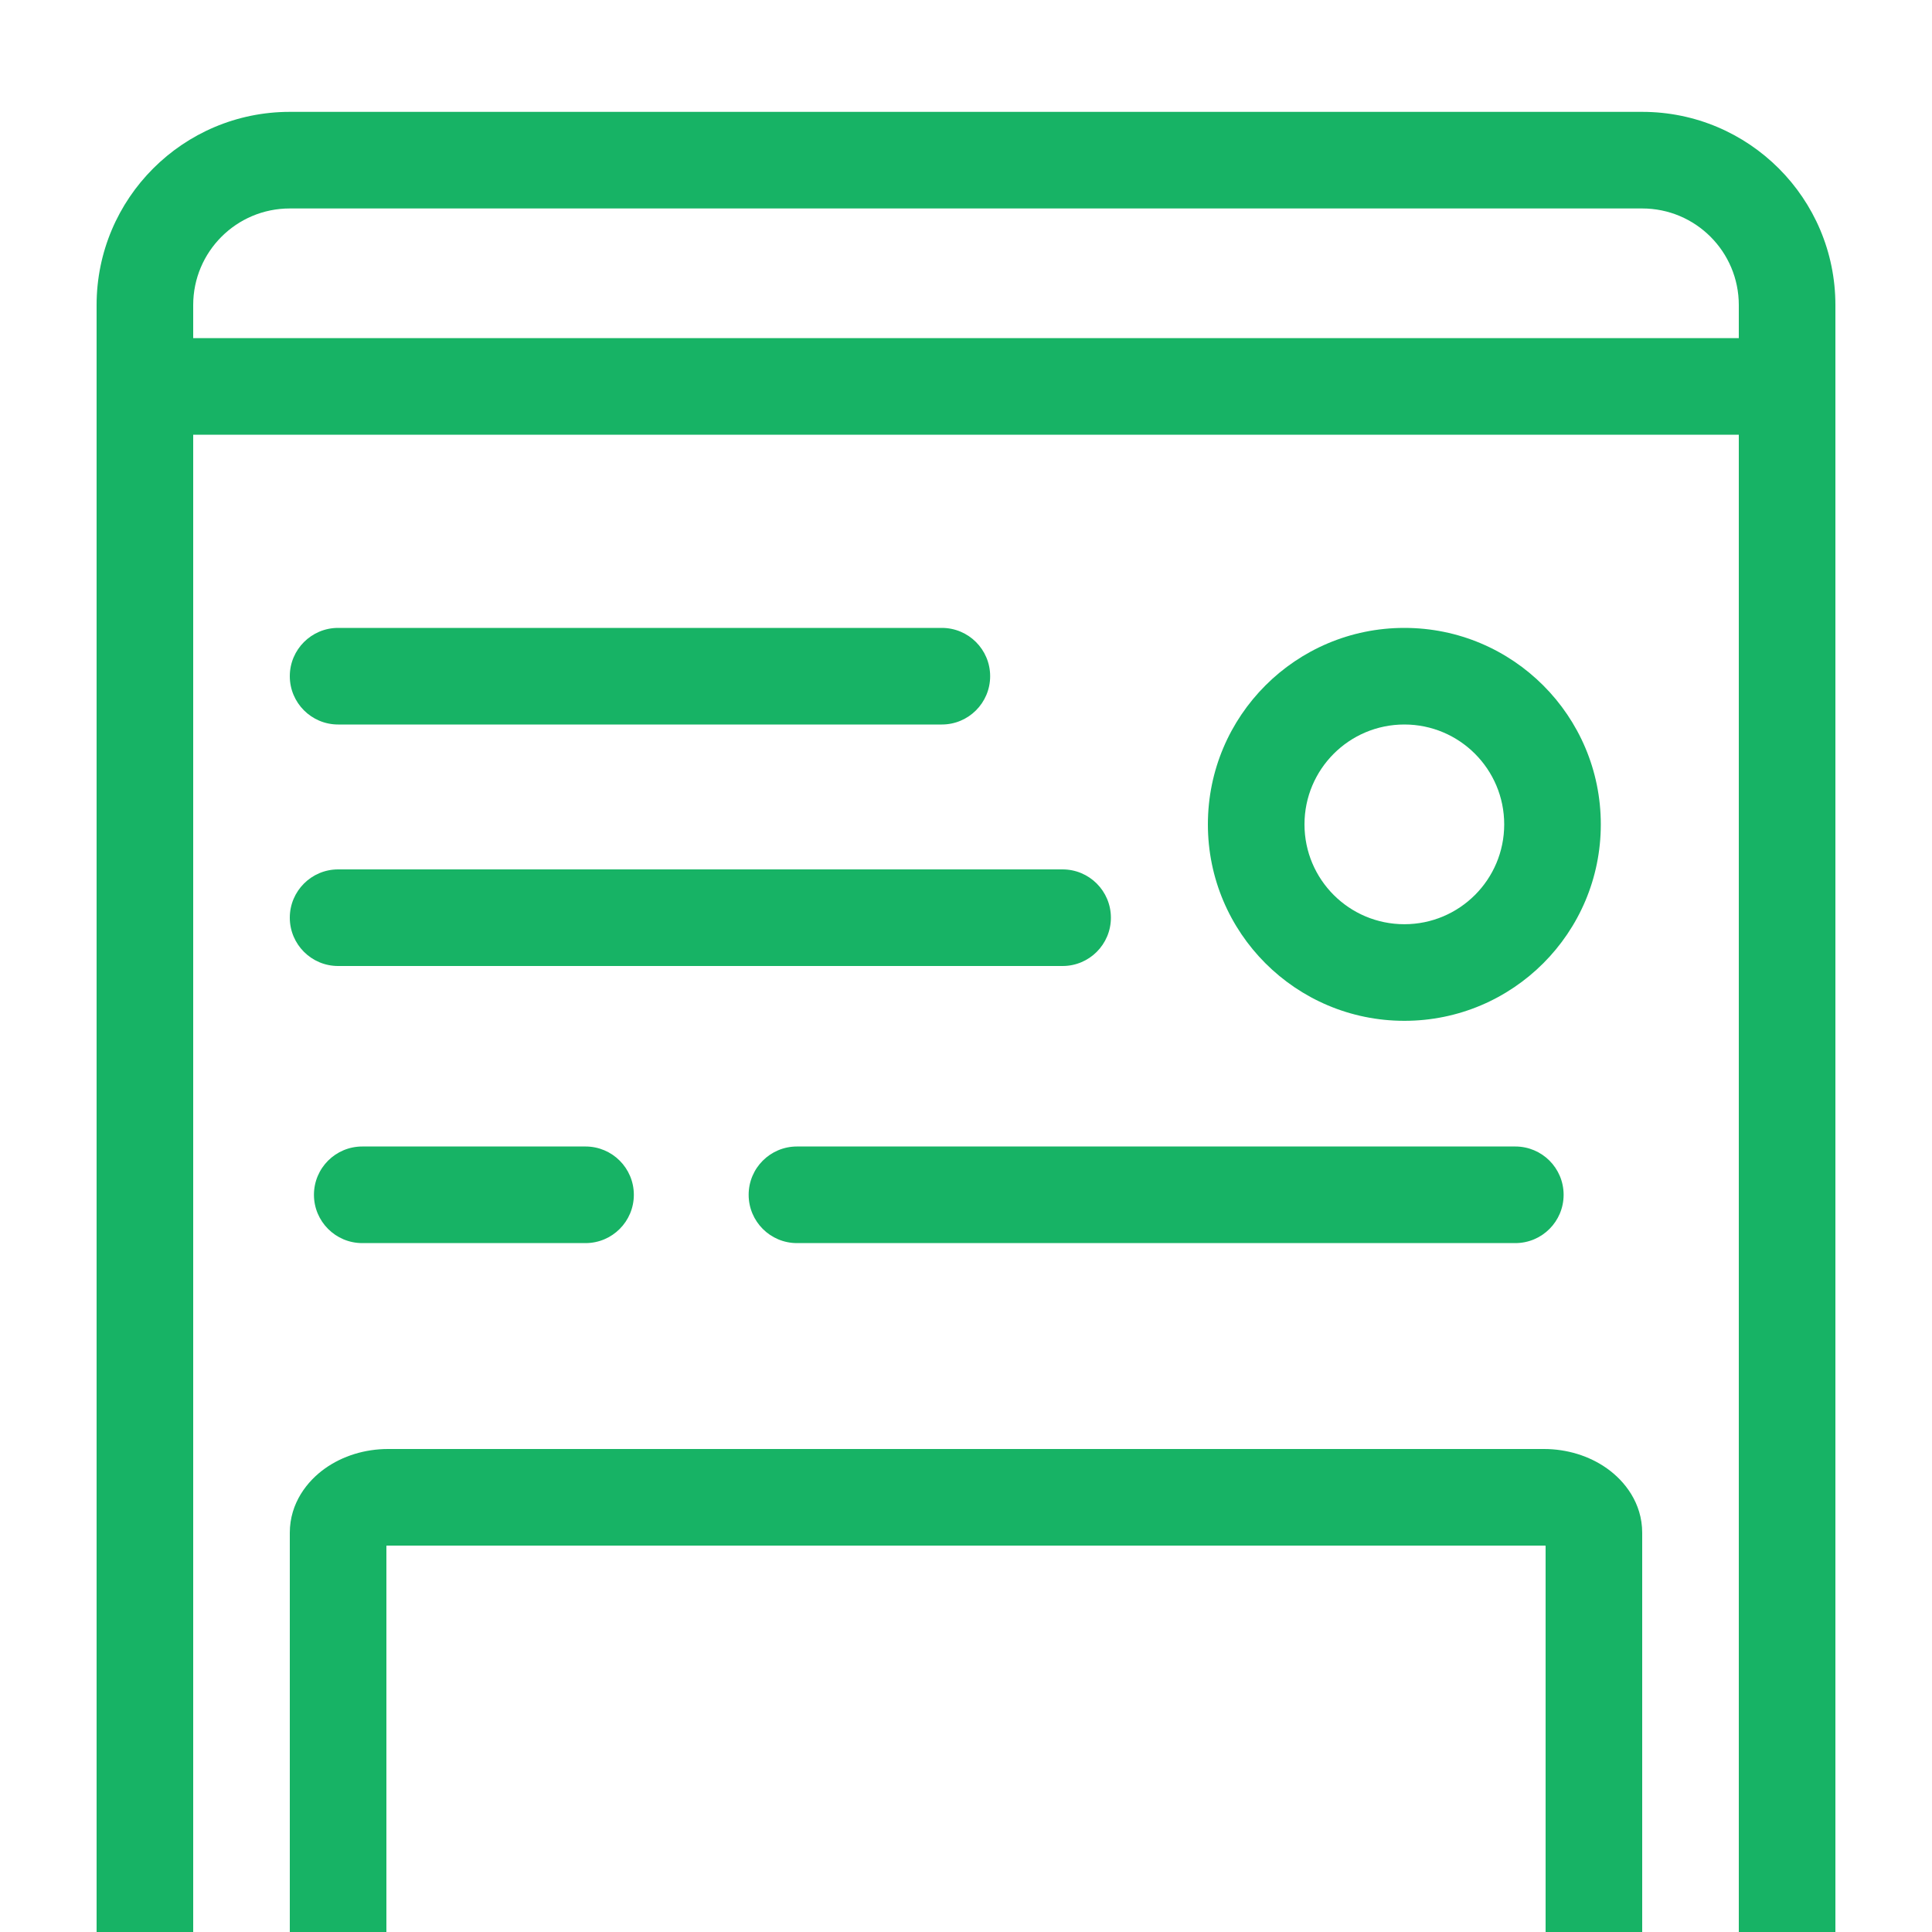 <svg width="40" height="40" viewBox="0 0 40 40" fill="none" xmlns="http://www.w3.org/2000/svg">
<g id="Frame 3064" clip-path="url(#clip0_405_2933)">
<g id="Group 3047">
<path id="Vector (Stroke)" fill-rule="evenodd" clip-rule="evenodd" d="M2 8C2 7.448 2.448 7 3 7L37 7C37.552 7 38 7.448 38 8C38 8.552 37.552 9 37 9L3 9C2.448 9 2 8.552 2 8Z" fill="#17B365"/>
<path id="Vector (Stroke)_2" fill-rule="evenodd" clip-rule="evenodd" d="M6 14C6 13.448 6.448 13 7 13H19.5C20.052 13 20.5 13.448 20.5 14C20.5 14.552 20.052 15 19.5 15H7C6.448 15 6 14.552 6 14Z" fill="#17B365"/>
<path id="Vector (Stroke)_3" fill-rule="evenodd" clip-rule="evenodd" d="M6 19C6 18.448 6.448 18 7 18H22C22.552 18 23 18.448 23 19C23 19.552 22.552 20 22 20H7C6.448 20 6 19.552 6 19Z" fill="#17B365"/>
<path id="Vector (Stroke)_4" fill-rule="evenodd" clip-rule="evenodd" d="M6.5 24.737C6.5 24.184 6.948 23.737 7.5 23.737H12.123C12.675 23.737 13.123 24.184 13.123 24.737C13.123 25.289 12.675 25.737 12.123 25.737H7.5C6.948 25.737 6.5 25.289 6.5 24.737Z" fill="#17B365"/>
<path id="Vector (Stroke)_5" fill-rule="evenodd" clip-rule="evenodd" d="M15.5 24.737C15.5 24.184 15.948 23.737 16.5 23.737H31.373C31.926 23.737 32.373 24.184 32.373 24.737C32.373 25.289 31.926 25.737 31.373 25.737H16.5C15.948 25.737 15.5 25.289 15.5 24.737Z" fill="#17B365"/>
<path id="Vector (Stroke)_6" fill-rule="evenodd" clip-rule="evenodd" d="M29.076 15C27.933 15 27.008 15.926 27.008 17.068C27.008 18.21 27.933 19.135 29.076 19.135C30.217 19.135 31.143 18.21 31.143 17.068C31.143 15.926 30.217 15 29.076 15ZM25.008 17.068C25.008 14.821 26.829 13 29.076 13C31.322 13 33.143 14.821 33.143 17.068C33.143 19.314 31.322 21.135 29.076 21.135C26.829 21.135 25.008 19.314 25.008 17.068Z" fill="#17B365"/>
<path id="Vector (Stroke)_7" fill-rule="evenodd" clip-rule="evenodd" d="M8 32.001V40.999C8.011 40.999 8.022 41 8.033 41H31.967C31.978 41 31.989 40.999 32 40.999V32.001C31.989 32.001 31.978 32 31.967 32H8.033C8.022 32 8.011 32.001 8 32.001ZM6.727 30.404C7.097 30.14 7.561 30 8.033 30H31.967C32.439 30 32.903 30.14 33.273 30.404C33.635 30.661 34 31.116 34 31.735V41.265C34 41.884 33.635 42.339 33.273 42.596C32.903 42.86 32.439 43 31.967 43H8.033C7.561 43 7.097 42.86 6.727 42.596C6.365 42.339 6 41.884 6 41.265V31.735C6 31.116 6.365 30.661 6.727 30.404Z" fill="#17B365"/>
<path id="Rectangle 1203 (Stroke)" fill-rule="evenodd" clip-rule="evenodd" d="M2 6.316C2 4.107 3.791 2.316 6 2.316H34C36.209 2.316 38 4.107 38 6.316V42.684H36V6.316C36 5.211 35.105 4.316 34 4.316H6C4.895 4.316 4 5.211 4 6.316V42.684H2V6.316Z" fill="#17B365"/>
</g>
</g>
<defs>
<clipPath id="clip0_405_2933">
<rect width="40" height="40" fill="white"/>
</clipPath>
</defs>
</svg>
